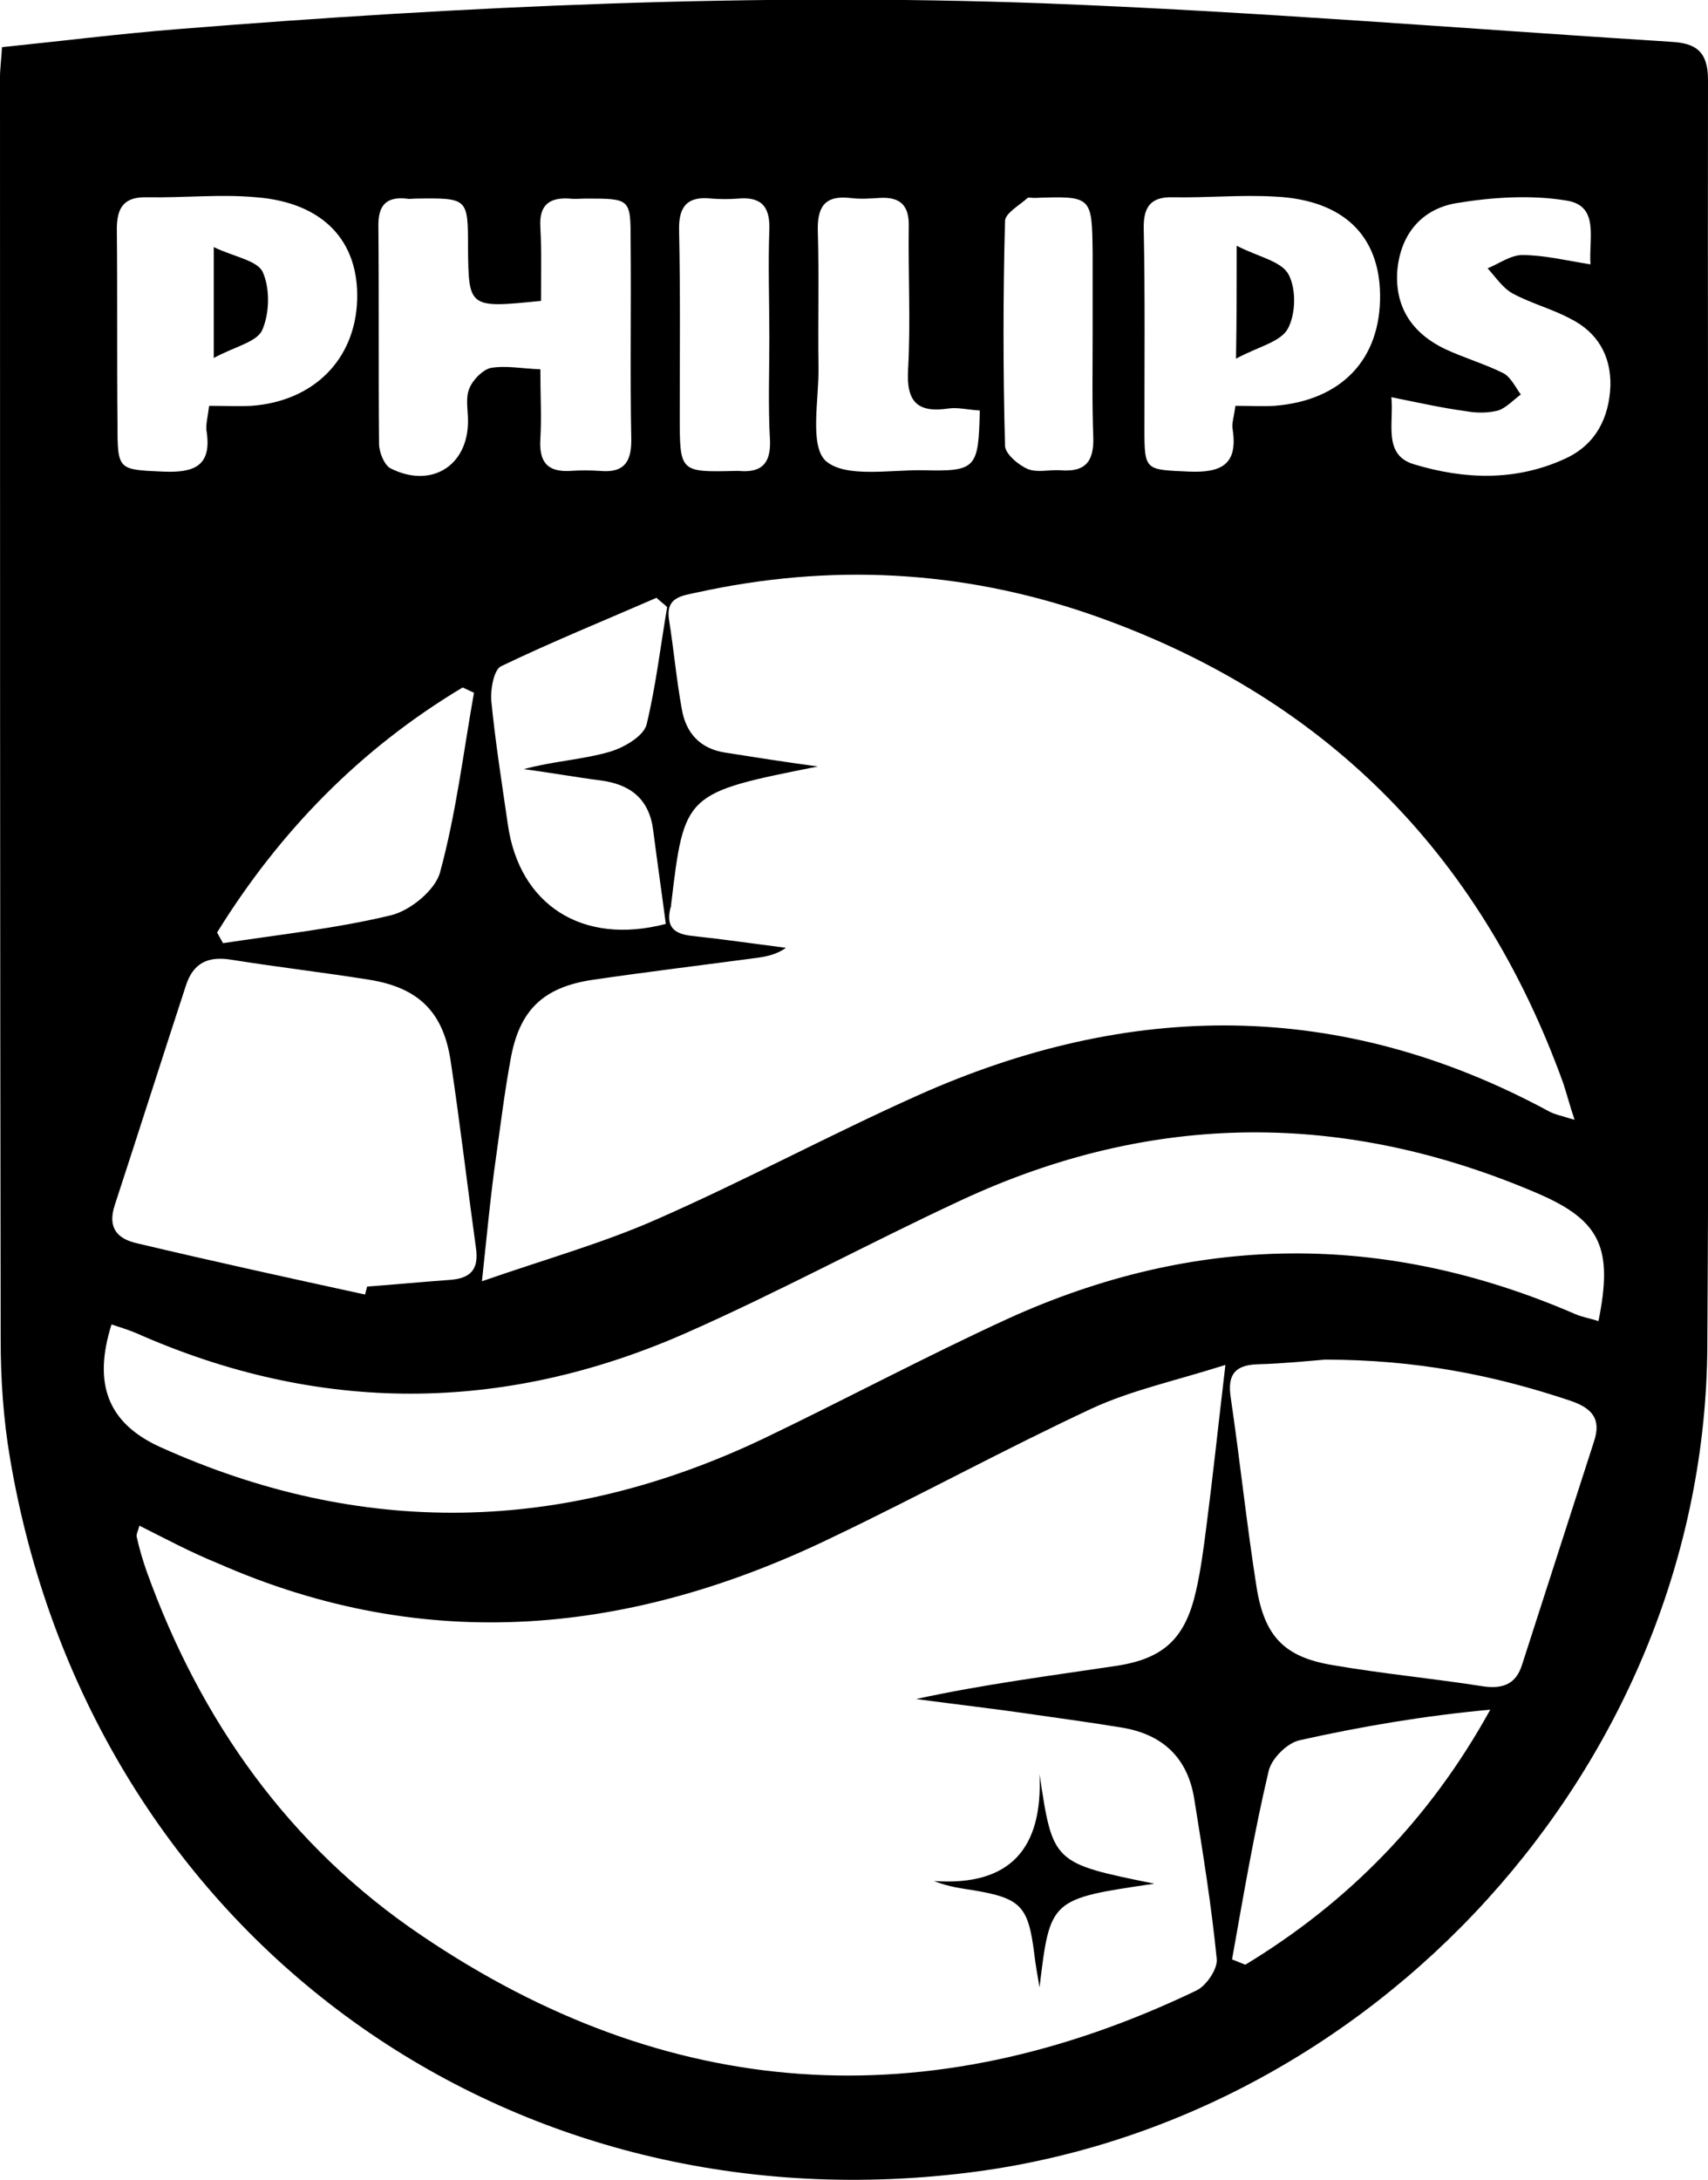 <?xml version="1.0" encoding="UTF-8"?> <svg xmlns="http://www.w3.org/2000/svg" viewBox="0 0 257.3 328.2" style="enable-background:new 0 0 257.3 328.2" xml:space="preserve"><path d="M.3 7.1c8.8-.9 17.6-2 26.3-2.7C70.1.9 113.6-1.1 157.2.5c31.5 1.2 63 3.8 94.6 5.8 3.6.2 5.5 1.4 5.5 5.7-.1 63.5.3 127.1-.1 190.6-.3 62.9-50.4 117.8-113 124.7-70.4 7.9-130.9-37.8-142.7-107.8-1-5.9-1.4-11.9-1.4-17.9C0 138.3 0 74.9 0 11.6c0-1.3.2-2.6.3-4.5zM21 229.7c-.2.8-.5 1.3-.4 1.7.4 1.8.9 3.5 1.5 5.2 8.1 22.5 21.5 41.4 41.4 54.8 37.1 25.1 76.2 27.7 116.7 8.3 1.5-.7 3.2-3.2 3.1-4.7-.8-8.1-2.1-16.1-3.4-24.2-1-6.2-4.8-9.7-10.9-10.7-4.3-.7-8.5-1.3-12.8-1.9-6.1-.9-12.2-1.6-18.2-2.4 10.1-2.2 20.2-3.5 30.2-5 7.2-1.1 10.4-4.2 12-11.4.7-3.1 1.1-6.2 1.5-9.3 1-7.7 1.8-15.3 2.9-24.6-7.6 2.4-14.1 3.8-20 6.5-13.3 6.2-26.1 13.2-39.3 19.5-30.2 14.6-61 17.7-92.4 3.9-4.2-1.7-7.9-3.7-11.9-5.7zm51.6-36.8c9.8-3.4 18.4-5.8 26.5-9.4 13.2-5.8 26-12.7 39.2-18.6 32-14.3 63.7-14.5 95 2.4.9.5 2 .7 3.9 1.3-.8-2.4-1.2-4-1.7-5.5-12.6-34.9-36.4-58.6-71.5-70.7-19.3-6.6-39-7.6-59-3.2-2.3.5-4.8.7-4.2 4.2.7 4.4 1.1 8.9 1.9 13.3.6 3.6 2.7 6 6.5 6.6 4.4.7 8.9 1.4 14 2.1-20.1 4-20.1 4-22.1 20.8 0 .2 0 .3-.1.5-.7 2.8.5 3.9 3.2 4.2 4.7.5 9.5 1.2 14.2 1.8-1.4 1-2.9 1.3-4.3 1.5-8.2 1.1-16.5 2.1-24.7 3.3-7.6 1.1-11.2 4.6-12.5 12.1-.9 4.9-1.5 9.8-2.2 14.8-.8 5.6-1.3 11.1-2.1 18.5zm-55.8 6.5c-2.8 8.9-.6 14.8 7.2 18.4 30.5 13.8 60.9 13.1 91-1.2 12.3-5.9 24.3-12.3 36.7-18 28.3-12.9 56.8-13.2 85.5-.8 1.1.5 2.4.7 3.6 1.1 2.2-10.9.4-15.1-9.1-19.2-29.1-12.5-58.1-12.4-86.9 1-14 6.5-27.6 13.9-41.7 20.1-27.4 12-55.1 12.1-82.6-.1-1.2-.5-2.5-.9-3.7-1.3zm182.8 5.3c-2.5.2-6.3.6-10.1.7-3.6.1-4.6 1.7-4.1 5 1.4 9.5 2.4 19.1 3.9 28.6 1.2 7.4 4.2 10.5 11.5 11.7 7.5 1.3 15.1 2 22.7 3.2 3 .4 4.9-.4 5.8-3.3 3.6-11.2 7.2-22.3 10.8-33.5 1.2-3.5-.3-5.1-3.5-6.2-11.6-3.9-23.4-6.2-37-6.2zM55 194.9l.3-1.2c4.1-.3 8.3-.7 12.4-1 3-.2 4.5-1.4 4-4.8-1.3-9.4-2.4-18.8-3.8-28.1-1.1-7.4-4.8-11.1-12.3-12.3-6.9-1.1-13.8-1.9-20.7-3-3.6-.6-5.8.5-6.9 3.9-3.6 11-7.1 22-10.7 33-1.1 3.3.2 5.1 3.4 5.8 11.4 2.7 22.8 5.2 34.3 7.7zM81.5 45.3c-10.9 1.1-10.9 1.1-11-8 0-7.5 0-7.5-7.8-7.4-.5 0-1 .1-1.5 0-3-.3-4.2 1-4.2 4 .1 11 0 22 .1 32.9 0 1.3.8 3.2 1.7 3.7 6.1 3.1 11.7-.3 11.7-7.1 0-1.7-.4-3.5.2-4.9.5-1.3 2-2.8 3.2-3.1 2.3-.4 4.8.1 7.5.2 0 3.9.2 7.2 0 10.5-.2 3.4 1 5 4.5 4.8 1.5-.1 3-.1 4.5 0 3.4.3 4.7-1.1 4.7-4.6-.2-10 0-20-.1-29.9 0-6.5 0-6.5-6.7-6.5-.8 0-1.7.1-2.5 0-3.1-.2-4.6 1-4.4 4.3.2 3.6.1 7.2.1 11.1zm-50 15.8c2.4 0 4.4.1 6.4 0 9.4-.7 15.6-7 15.9-15.9.3-8.9-5.1-14.7-15.2-15.5-5.4-.5-10.9.1-16.4 0-3.5-.1-4.6 1.5-4.6 4.8.1 9.8 0 19.6.1 29.4 0 6.9.1 6.8 6.8 7.1 4.6.2 7.5-.7 6.6-6.2-.1-1 .2-2 .4-3.7zm154.6 0c2.3 0 4.1.1 5.9 0 10.1-.8 16-7 15.9-16.7-.1-9-5.6-14.3-15.8-14.8-5.1-.3-10.3.2-15.4.1-3.5-.1-4.5 1.6-4.4 4.9.2 10 .1 19.9.1 29.9 0 6.4.1 6.2 6.7 6.5 4.8.2 7.4-1 6.6-6.3-.2-.9.2-1.9.4-3.6zm23.5-1.3c.4 3.9-1.3 8.7 3.4 10.1 7.6 2.3 15.4 2.6 22.9-.9 4.5-2.1 6.5-6.1 6.7-10.9.1-4.6-2-8.1-6-10.1-2.8-1.5-5.9-2.3-8.7-3.8-1.5-.8-2.6-2.5-3.8-3.8 1.7-.7 3.5-2 5.2-2 3.3 0 6.5.8 10.3 1.4-.3-3.9 1.4-8.8-3.6-9.6-5.4-.9-11.3-.5-16.7.4-5.1.9-8.3 4.6-8.8 10.1-.4 5.3 2 9.4 7.3 11.9 2.8 1.3 5.9 2.2 8.7 3.6 1.1.6 1.8 2.1 2.6 3.2-1.1.8-2.2 2-3.4 2.4-1.5.4-3.3.4-4.9.1-3.7-.5-7.2-1.3-11.2-2.1zM100.5 91.4c-.5-.5-1.1-.9-1.6-1.4-7.8 3.4-15.7 6.6-23.4 10.3-1.1.5-1.6 3.4-1.5 5.1.6 6.2 1.6 12.5 2.5 18.7 1.7 12.1 11.2 18.3 23.8 15-.6-4.6-1.3-9.4-1.9-14.1-.6-4.7-3.4-6.9-7.9-7.5-3.9-.5-7.7-1.2-11.6-1.7 4.4-1.2 8.7-1.4 12.9-2.6 2.1-.6 5.1-2.3 5.6-4.1 1.4-5.8 2.1-11.8 3.1-17.7zM185.6 295c.7.3 1.3.5 2 .8 15.5-9.4 27.8-21.9 36.9-38.4-9.8.9-19.3 2.5-28.7 4.6-1.9.4-4.3 2.8-4.7 4.7-2.2 9.3-3.8 18.8-5.5 28.3zM32.7 140.4c.3.5.6 1.1.9 1.6 8.5-1.3 17-2.2 25.3-4.2 2.9-.7 6.7-3.8 7.4-6.5 2.4-8.8 3.5-18 5.1-27-.6-.3-1.1-.5-1.7-.8-15.4 9.2-27.6 21.7-37 36.9zm114.9-78.6c-1.8-.1-3.3-.5-4.7-.3-4.7.7-6.4-1-6.1-5.9.4-7.1 0-14.3.1-21.4.1-3.2-1.2-4.6-4.4-4.4-1.5.1-3 .2-4.5 0-3.8-.4-4.9 1.4-4.8 5 .2 6.8 0 13.6.1 20.4.1 4.9-1.4 11.9 1.1 14.2 3 2.6 9.7 1.3 14.7 1.4 8 .2 8.3-.3 8.5-9zm-31.7-10.9c0-5.5-.2-11 0-16.4.1-3.5-1.3-4.9-4.7-4.6-1.3.1-2.7.1-4 0-3.6-.4-5 1.1-4.9 4.8.2 9.3.1 18.6.1 27.9 0 8.5 0 8.5 8.4 8.3h.5c3.3.3 4.8-1 4.7-4.5-.3-5.2-.1-10.4-.1-15.5zm48.7-.8s.1 0 0 0v-12c-.1-8.6-.1-8.6-8.8-8.3-.3 0-.8-.1-1 0-1.2 1.1-3.4 2.3-3.4 3.5-.3 11.3-.3 22.5 0 33.8 0 1.2 2 2.9 3.4 3.5 1.4.6 3.3.1 4.9.2 3.6.3 5.1-1.1 5-4.9-.2-5.2-.1-10.5-.1-15.8z"></path><path d="M173.9 283.6c-15.7 2.3-15.7 2.3-17.3 15.6-.3-1.7-.6-3.4-.8-5.1-.9-7.1-2-8.3-9.1-9.5-1.9-.3-3.7-.5-6-1.4 11.6.8 16.4-5 15.9-16.1 2 13.4 2 13.4 17.3 16.5zM32.2 37.2c3.1 1.5 6.6 2 7.4 3.8 1.1 2.5 1 6.2-.1 8.7-.8 1.8-4.2 2.5-7.3 4.2V37.2zM186.3 37c3.3 1.7 6.7 2.3 7.8 4.3 1.2 2.2 1.1 6-.1 8.2-1.1 2-4.5 2.7-7.8 4.5.1-6.3.1-10.8.1-17z"></path></svg> 